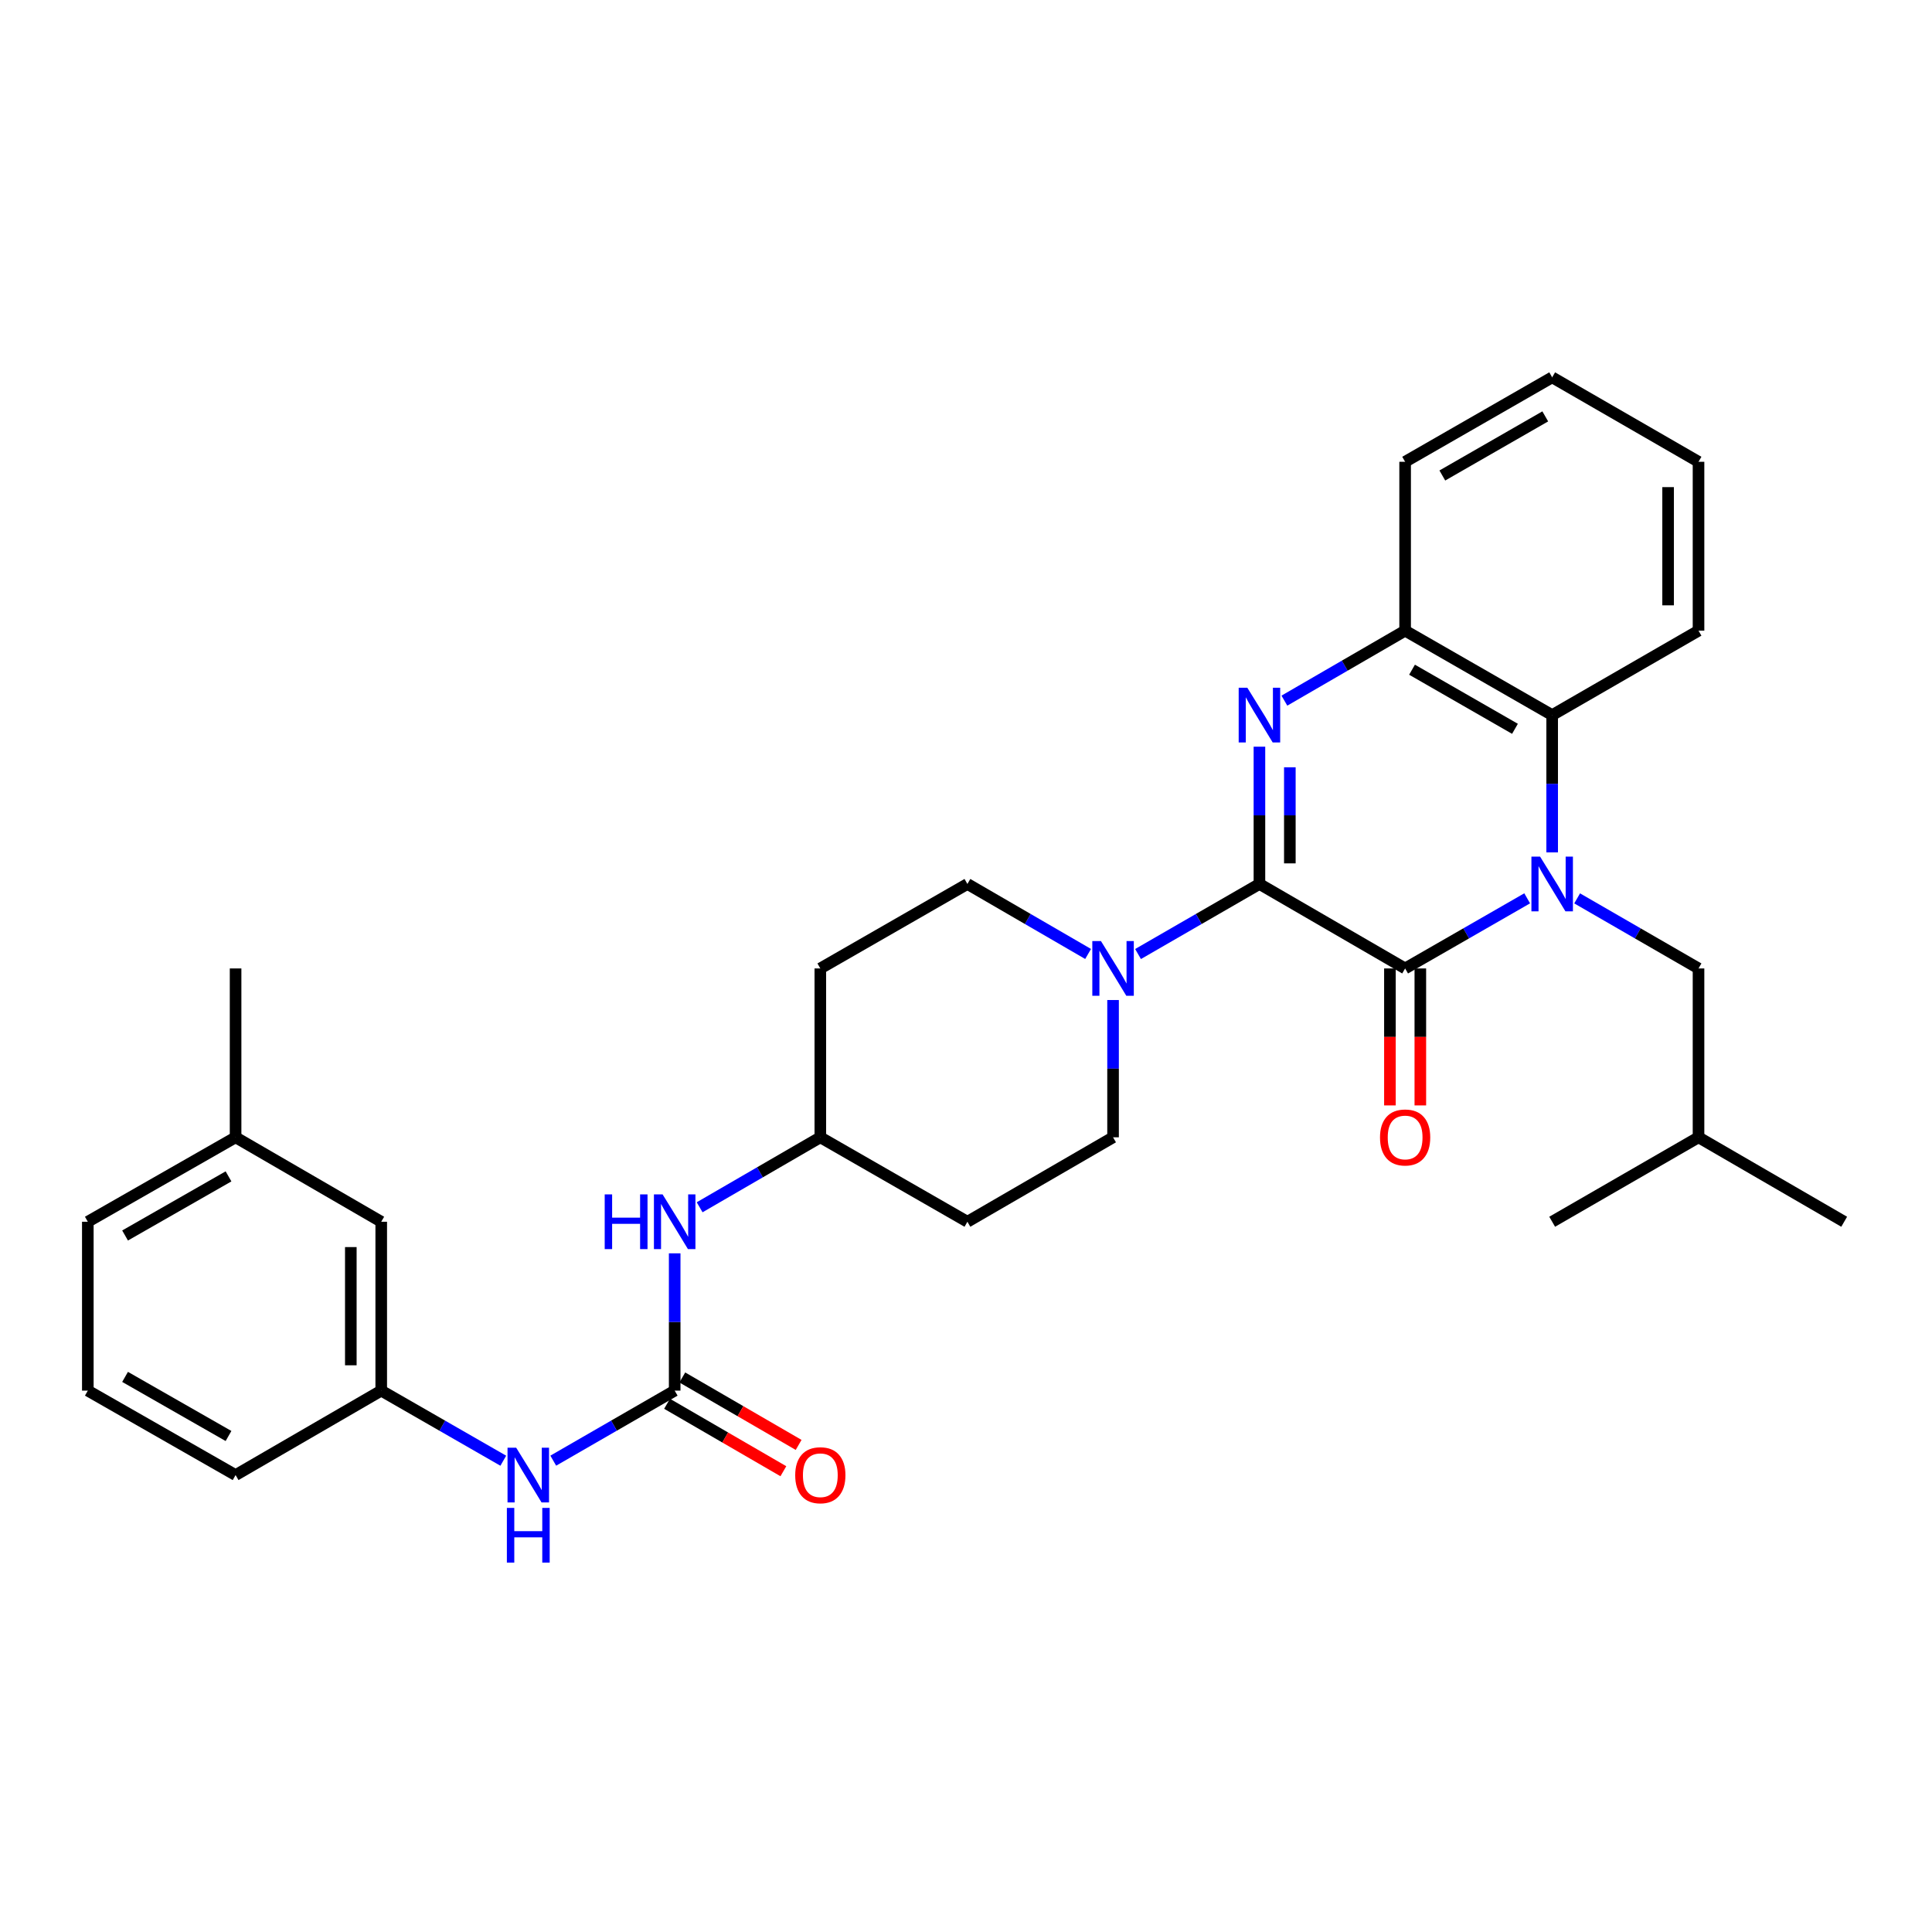 <?xml version='1.0' encoding='iso-8859-1'?>
<svg version='1.1' baseProfile='full'
              xmlns='http://www.w3.org/2000/svg'
                      xmlns:rdkit='http://www.rdkit.org/xml'
                      xmlns:xlink='http://www.w3.org/1999/xlink'
                  xml:space='preserve'
width='1000px' height='1000px' viewBox='0 0 1000 1000'>
<!-- END OF HEADER -->
<rect style='opacity:1.0;fill:#FFFFFF;stroke:none' width='1000' height='1000' x='0' y='0'> </rect>
<path class='bond-1' d='M 790.466,464.971 L 758.878,483.119' style='fill:none;fill-rule:evenodd;stroke:#0000FF;stroke-width:6px;stroke-linecap:butt;stroke-linejoin:miter;stroke-opacity:1' />
<path class='bond-1' d='M 758.878,483.119 L 727.29,501.267' style='fill:none;fill-rule:evenodd;stroke:#000000;stroke-width:6px;stroke-linecap:butt;stroke-linejoin:miter;stroke-opacity:1' />
<path class='bond-4' d='M 803.401,441.195 L 803.401,405.668' style='fill:none;fill-rule:evenodd;stroke:#0000FF;stroke-width:6px;stroke-linecap:butt;stroke-linejoin:miter;stroke-opacity:1' />
<path class='bond-4' d='M 803.401,405.668 L 803.401,370.14' style='fill:none;fill-rule:evenodd;stroke:#000000;stroke-width:6px;stroke-linecap:butt;stroke-linejoin:miter;stroke-opacity:1' />
<path class='bond-7' d='M 816.327,465.002 L 847.74,483.134' style='fill:none;fill-rule:evenodd;stroke:#0000FF;stroke-width:6px;stroke-linecap:butt;stroke-linejoin:miter;stroke-opacity:1' />
<path class='bond-7' d='M 847.74,483.134 L 879.152,501.267' style='fill:none;fill-rule:evenodd;stroke:#000000;stroke-width:6px;stroke-linecap:butt;stroke-linejoin:miter;stroke-opacity:1' />
<path class='bond-0' d='M 651.88,457.54 L 727.29,501.267' style='fill:none;fill-rule:evenodd;stroke:#000000;stroke-width:6px;stroke-linecap:butt;stroke-linejoin:miter;stroke-opacity:1' />
<path class='bond-3' d='M 651.88,457.54 L 620.463,475.673' style='fill:none;fill-rule:evenodd;stroke:#000000;stroke-width:6px;stroke-linecap:butt;stroke-linejoin:miter;stroke-opacity:1' />
<path class='bond-3' d='M 620.463,475.673 L 589.046,493.806' style='fill:none;fill-rule:evenodd;stroke:#0000FF;stroke-width:6px;stroke-linecap:butt;stroke-linejoin:miter;stroke-opacity:1' />
<path class='bond-31' d='M 651.88,457.54 L 651.88,422.013' style='fill:none;fill-rule:evenodd;stroke:#000000;stroke-width:6px;stroke-linecap:butt;stroke-linejoin:miter;stroke-opacity:1' />
<path class='bond-31' d='M 651.88,422.013 L 651.88,386.485' style='fill:none;fill-rule:evenodd;stroke:#0000FF;stroke-width:6px;stroke-linecap:butt;stroke-linejoin:miter;stroke-opacity:1' />
<path class='bond-31' d='M 667.621,446.882 L 667.621,422.013' style='fill:none;fill-rule:evenodd;stroke:#000000;stroke-width:6px;stroke-linecap:butt;stroke-linejoin:miter;stroke-opacity:1' />
<path class='bond-31' d='M 667.621,422.013 L 667.621,397.143' style='fill:none;fill-rule:evenodd;stroke:#0000FF;stroke-width:6px;stroke-linecap:butt;stroke-linejoin:miter;stroke-opacity:1' />
<path class='bond-10' d='M 719.419,501.267 L 719.419,536.715' style='fill:none;fill-rule:evenodd;stroke:#000000;stroke-width:6px;stroke-linecap:butt;stroke-linejoin:miter;stroke-opacity:1' />
<path class='bond-10' d='M 719.419,536.715 L 719.419,572.162' style='fill:none;fill-rule:evenodd;stroke:#FF0000;stroke-width:6px;stroke-linecap:butt;stroke-linejoin:miter;stroke-opacity:1' />
<path class='bond-10' d='M 735.161,501.267 L 735.161,536.715' style='fill:none;fill-rule:evenodd;stroke:#000000;stroke-width:6px;stroke-linecap:butt;stroke-linejoin:miter;stroke-opacity:1' />
<path class='bond-10' d='M 735.161,536.715 L 735.161,572.162' style='fill:none;fill-rule:evenodd;stroke:#FF0000;stroke-width:6px;stroke-linecap:butt;stroke-linejoin:miter;stroke-opacity:1' />
<path class='bond-2' d='M 664.799,362.652 L 696.044,344.541' style='fill:none;fill-rule:evenodd;stroke:#0000FF;stroke-width:6px;stroke-linecap:butt;stroke-linejoin:miter;stroke-opacity:1' />
<path class='bond-2' d='M 696.044,344.541 L 727.29,326.431' style='fill:none;fill-rule:evenodd;stroke:#000000;stroke-width:6px;stroke-linecap:butt;stroke-linejoin:miter;stroke-opacity:1' />
<path class='bond-11' d='M 576.119,517.612 L 576.119,553.14' style='fill:none;fill-rule:evenodd;stroke:#0000FF;stroke-width:6px;stroke-linecap:butt;stroke-linejoin:miter;stroke-opacity:1' />
<path class='bond-11' d='M 576.119,553.14 L 576.119,588.667' style='fill:none;fill-rule:evenodd;stroke:#000000;stroke-width:6px;stroke-linecap:butt;stroke-linejoin:miter;stroke-opacity:1' />
<path class='bond-12' d='M 563.2,493.774 L 531.963,475.657' style='fill:none;fill-rule:evenodd;stroke:#0000FF;stroke-width:6px;stroke-linecap:butt;stroke-linejoin:miter;stroke-opacity:1' />
<path class='bond-12' d='M 531.963,475.657 L 500.726,457.54' style='fill:none;fill-rule:evenodd;stroke:#000000;stroke-width:6px;stroke-linecap:butt;stroke-linejoin:miter;stroke-opacity:1' />
<path class='bond-5' d='M 803.401,370.14 L 727.29,326.431' style='fill:none;fill-rule:evenodd;stroke:#000000;stroke-width:6px;stroke-linecap:butt;stroke-linejoin:miter;stroke-opacity:1' />
<path class='bond-5' d='M 784.145,377.234 L 730.867,346.638' style='fill:none;fill-rule:evenodd;stroke:#000000;stroke-width:6px;stroke-linecap:butt;stroke-linejoin:miter;stroke-opacity:1' />
<path class='bond-20' d='M 803.401,370.14 L 879.152,326.431' style='fill:none;fill-rule:evenodd;stroke:#000000;stroke-width:6px;stroke-linecap:butt;stroke-linejoin:miter;stroke-opacity:1' />
<path class='bond-21' d='M 727.29,326.431 L 727.29,239.022' style='fill:none;fill-rule:evenodd;stroke:#000000;stroke-width:6px;stroke-linecap:butt;stroke-linejoin:miter;stroke-opacity:1' />
<path class='bond-6' d='M 349.214,719.786 L 349.214,684.254' style='fill:none;fill-rule:evenodd;stroke:#000000;stroke-width:6px;stroke-linecap:butt;stroke-linejoin:miter;stroke-opacity:1' />
<path class='bond-6' d='M 349.214,684.254 L 349.214,648.722' style='fill:none;fill-rule:evenodd;stroke:#0000FF;stroke-width:6px;stroke-linecap:butt;stroke-linejoin:miter;stroke-opacity:1' />
<path class='bond-8' d='M 349.214,719.786 L 317.788,737.912' style='fill:none;fill-rule:evenodd;stroke:#000000;stroke-width:6px;stroke-linecap:butt;stroke-linejoin:miter;stroke-opacity:1' />
<path class='bond-8' d='M 317.788,737.912 L 286.363,756.038' style='fill:none;fill-rule:evenodd;stroke:#0000FF;stroke-width:6px;stroke-linecap:butt;stroke-linejoin:miter;stroke-opacity:1' />
<path class='bond-13' d='M 345.266,726.595 L 375.369,744.049' style='fill:none;fill-rule:evenodd;stroke:#000000;stroke-width:6px;stroke-linecap:butt;stroke-linejoin:miter;stroke-opacity:1' />
<path class='bond-13' d='M 375.369,744.049 L 405.472,761.503' style='fill:none;fill-rule:evenodd;stroke:#FF0000;stroke-width:6px;stroke-linecap:butt;stroke-linejoin:miter;stroke-opacity:1' />
<path class='bond-13' d='M 353.162,712.977 L 383.265,730.431' style='fill:none;fill-rule:evenodd;stroke:#000000;stroke-width:6px;stroke-linecap:butt;stroke-linejoin:miter;stroke-opacity:1' />
<path class='bond-13' d='M 383.265,730.431 L 413.368,747.885' style='fill:none;fill-rule:evenodd;stroke:#FF0000;stroke-width:6px;stroke-linecap:butt;stroke-linejoin:miter;stroke-opacity:1' />
<path class='bond-22' d='M 879.152,501.267 L 879.152,588.667' style='fill:none;fill-rule:evenodd;stroke:#000000;stroke-width:6px;stroke-linecap:butt;stroke-linejoin:miter;stroke-opacity:1' />
<path class='bond-14' d='M 260.501,756.067 L 228.913,737.926' style='fill:none;fill-rule:evenodd;stroke:#0000FF;stroke-width:6px;stroke-linecap:butt;stroke-linejoin:miter;stroke-opacity:1' />
<path class='bond-14' d='M 228.913,737.926 L 197.325,719.786' style='fill:none;fill-rule:evenodd;stroke:#000000;stroke-width:6px;stroke-linecap:butt;stroke-linejoin:miter;stroke-opacity:1' />
<path class='bond-9' d='M 362.132,624.886 L 393.365,606.777' style='fill:none;fill-rule:evenodd;stroke:#0000FF;stroke-width:6px;stroke-linecap:butt;stroke-linejoin:miter;stroke-opacity:1' />
<path class='bond-9' d='M 393.365,606.777 L 424.598,588.667' style='fill:none;fill-rule:evenodd;stroke:#000000;stroke-width:6px;stroke-linecap:butt;stroke-linejoin:miter;stroke-opacity:1' />
<path class='bond-16' d='M 576.119,588.667 L 500.726,632.376' style='fill:none;fill-rule:evenodd;stroke:#000000;stroke-width:6px;stroke-linecap:butt;stroke-linejoin:miter;stroke-opacity:1' />
<path class='bond-15' d='M 500.726,457.54 L 424.598,501.267' style='fill:none;fill-rule:evenodd;stroke:#000000;stroke-width:6px;stroke-linecap:butt;stroke-linejoin:miter;stroke-opacity:1' />
<path class='bond-18' d='M 197.325,719.786 L 197.325,632.376' style='fill:none;fill-rule:evenodd;stroke:#000000;stroke-width:6px;stroke-linecap:butt;stroke-linejoin:miter;stroke-opacity:1' />
<path class='bond-18' d='M 181.584,706.674 L 181.584,645.488' style='fill:none;fill-rule:evenodd;stroke:#000000;stroke-width:6px;stroke-linecap:butt;stroke-linejoin:miter;stroke-opacity:1' />
<path class='bond-24' d='M 197.325,719.786 L 121.941,763.495' style='fill:none;fill-rule:evenodd;stroke:#000000;stroke-width:6px;stroke-linecap:butt;stroke-linejoin:miter;stroke-opacity:1' />
<path class='bond-17' d='M 424.598,501.267 L 424.598,588.667' style='fill:none;fill-rule:evenodd;stroke:#000000;stroke-width:6px;stroke-linecap:butt;stroke-linejoin:miter;stroke-opacity:1' />
<path class='bond-33' d='M 500.726,632.376 L 424.598,588.667' style='fill:none;fill-rule:evenodd;stroke:#000000;stroke-width:6px;stroke-linecap:butt;stroke-linejoin:miter;stroke-opacity:1' />
<path class='bond-19' d='M 197.325,632.376 L 121.941,588.667' style='fill:none;fill-rule:evenodd;stroke:#000000;stroke-width:6px;stroke-linecap:butt;stroke-linejoin:miter;stroke-opacity:1' />
<path class='bond-26' d='M 121.941,588.667 L 121.941,501.267' style='fill:none;fill-rule:evenodd;stroke:#000000;stroke-width:6px;stroke-linecap:butt;stroke-linejoin:miter;stroke-opacity:1' />
<path class='bond-34' d='M 121.941,588.667 L 45.455,632.376' style='fill:none;fill-rule:evenodd;stroke:#000000;stroke-width:6px;stroke-linecap:butt;stroke-linejoin:miter;stroke-opacity:1' />
<path class='bond-34' d='M 118.278,608.891 L 64.738,639.487' style='fill:none;fill-rule:evenodd;stroke:#000000;stroke-width:6px;stroke-linecap:butt;stroke-linejoin:miter;stroke-opacity:1' />
<path class='bond-29' d='M 879.152,326.431 L 879.152,239.022' style='fill:none;fill-rule:evenodd;stroke:#000000;stroke-width:6px;stroke-linecap:butt;stroke-linejoin:miter;stroke-opacity:1' />
<path class='bond-29' d='M 863.411,313.32 L 863.411,252.133' style='fill:none;fill-rule:evenodd;stroke:#000000;stroke-width:6px;stroke-linecap:butt;stroke-linejoin:miter;stroke-opacity:1' />
<path class='bond-32' d='M 727.29,239.022 L 803.401,195.313' style='fill:none;fill-rule:evenodd;stroke:#000000;stroke-width:6px;stroke-linecap:butt;stroke-linejoin:miter;stroke-opacity:1' />
<path class='bond-32' d='M 746.546,246.116 L 799.823,215.52' style='fill:none;fill-rule:evenodd;stroke:#000000;stroke-width:6px;stroke-linecap:butt;stroke-linejoin:miter;stroke-opacity:1' />
<path class='bond-27' d='M 879.152,588.667 L 803.401,632.376' style='fill:none;fill-rule:evenodd;stroke:#000000;stroke-width:6px;stroke-linecap:butt;stroke-linejoin:miter;stroke-opacity:1' />
<path class='bond-28' d='M 879.152,588.667 L 954.545,632.376' style='fill:none;fill-rule:evenodd;stroke:#000000;stroke-width:6px;stroke-linecap:butt;stroke-linejoin:miter;stroke-opacity:1' />
<path class='bond-23' d='M 45.455,719.786 L 121.941,763.495' style='fill:none;fill-rule:evenodd;stroke:#000000;stroke-width:6px;stroke-linecap:butt;stroke-linejoin:miter;stroke-opacity:1' />
<path class='bond-23' d='M 64.738,712.675 L 118.278,743.271' style='fill:none;fill-rule:evenodd;stroke:#000000;stroke-width:6px;stroke-linecap:butt;stroke-linejoin:miter;stroke-opacity:1' />
<path class='bond-25' d='M 45.455,719.786 L 45.455,632.376' style='fill:none;fill-rule:evenodd;stroke:#000000;stroke-width:6px;stroke-linecap:butt;stroke-linejoin:miter;stroke-opacity:1' />
<path class='bond-30' d='M 879.152,239.022 L 803.401,195.313' style='fill:none;fill-rule:evenodd;stroke:#000000;stroke-width:6px;stroke-linecap:butt;stroke-linejoin:miter;stroke-opacity:1' />
<path  class='atom-0' d='M 797.141 443.38
L 806.421 458.38
Q 807.341 459.86, 808.821 462.54
Q 810.301 465.22, 810.381 465.38
L 810.381 443.38
L 814.141 443.38
L 814.141 471.7
L 810.261 471.7
L 800.301 455.3
Q 799.141 453.38, 797.901 451.18
Q 796.701 448.98, 796.341 448.3
L 796.341 471.7
L 792.661 471.7
L 792.661 443.38
L 797.141 443.38
' fill='#0000FF'/>
<path  class='atom-3' d='M 645.62 355.98
L 654.9 370.98
Q 655.82 372.46, 657.3 375.14
Q 658.78 377.82, 658.86 377.98
L 658.86 355.98
L 662.62 355.98
L 662.62 384.3
L 658.74 384.3
L 648.78 367.9
Q 647.62 365.98, 646.38 363.78
Q 645.18 361.58, 644.82 360.9
L 644.82 384.3
L 641.14 384.3
L 641.14 355.98
L 645.62 355.98
' fill='#0000FF'/>
<path  class='atom-4' d='M 569.859 487.107
L 579.139 502.107
Q 580.059 503.587, 581.539 506.267
Q 583.019 508.947, 583.099 509.107
L 583.099 487.107
L 586.859 487.107
L 586.859 515.427
L 582.979 515.427
L 573.019 499.027
Q 571.859 497.107, 570.619 494.907
Q 569.419 492.707, 569.059 492.027
L 569.059 515.427
L 565.379 515.427
L 565.379 487.107
L 569.859 487.107
' fill='#0000FF'/>
<path  class='atom-9' d='M 267.176 749.335
L 276.456 764.335
Q 277.376 765.815, 278.856 768.495
Q 280.336 771.175, 280.416 771.335
L 280.416 749.335
L 284.176 749.335
L 284.176 777.655
L 280.296 777.655
L 270.336 761.255
Q 269.176 759.335, 267.936 757.135
Q 266.736 754.935, 266.376 754.255
L 266.376 777.655
L 262.696 777.655
L 262.696 749.335
L 267.176 749.335
' fill='#0000FF'/>
<path  class='atom-9' d='M 262.356 780.487
L 266.196 780.487
L 266.196 792.527
L 280.676 792.527
L 280.676 780.487
L 284.516 780.487
L 284.516 808.807
L 280.676 808.807
L 280.676 795.727
L 266.196 795.727
L 266.196 808.807
L 262.356 808.807
L 262.356 780.487
' fill='#0000FF'/>
<path  class='atom-10' d='M 312.994 618.216
L 316.834 618.216
L 316.834 630.256
L 331.314 630.256
L 331.314 618.216
L 335.154 618.216
L 335.154 646.536
L 331.314 646.536
L 331.314 633.456
L 316.834 633.456
L 316.834 646.536
L 312.994 646.536
L 312.994 618.216
' fill='#0000FF'/>
<path  class='atom-10' d='M 342.954 618.216
L 352.234 633.216
Q 353.154 634.696, 354.634 637.376
Q 356.114 640.056, 356.194 640.216
L 356.194 618.216
L 359.954 618.216
L 359.954 646.536
L 356.074 646.536
L 346.114 630.136
Q 344.954 628.216, 343.714 626.016
Q 342.514 623.816, 342.154 623.136
L 342.154 646.536
L 338.474 646.536
L 338.474 618.216
L 342.954 618.216
' fill='#0000FF'/>
<path  class='atom-11' d='M 714.29 588.747
Q 714.29 581.947, 717.65 578.147
Q 721.01 574.347, 727.29 574.347
Q 733.57 574.347, 736.93 578.147
Q 740.29 581.947, 740.29 588.747
Q 740.29 595.627, 736.89 599.547
Q 733.49 603.427, 727.29 603.427
Q 721.05 603.427, 717.65 599.547
Q 714.29 595.667, 714.29 588.747
M 727.29 600.227
Q 731.61 600.227, 733.93 597.347
Q 736.29 594.427, 736.29 588.747
Q 736.29 583.187, 733.93 580.387
Q 731.61 577.547, 727.29 577.547
Q 722.97 577.547, 720.61 580.347
Q 718.29 583.147, 718.29 588.747
Q 718.29 594.467, 720.61 597.347
Q 722.97 600.227, 727.29 600.227
' fill='#FF0000'/>
<path  class='atom-14' d='M 411.598 763.575
Q 411.598 756.775, 414.958 752.975
Q 418.318 749.175, 424.598 749.175
Q 430.878 749.175, 434.238 752.975
Q 437.598 756.775, 437.598 763.575
Q 437.598 770.455, 434.198 774.375
Q 430.798 778.255, 424.598 778.255
Q 418.358 778.255, 414.958 774.375
Q 411.598 770.495, 411.598 763.575
M 424.598 775.055
Q 428.918 775.055, 431.238 772.175
Q 433.598 769.255, 433.598 763.575
Q 433.598 758.015, 431.238 755.215
Q 428.918 752.375, 424.598 752.375
Q 420.278 752.375, 417.918 755.175
Q 415.598 757.975, 415.598 763.575
Q 415.598 769.295, 417.918 772.175
Q 420.278 775.055, 424.598 775.055
' fill='#FF0000'/>
</svg>
